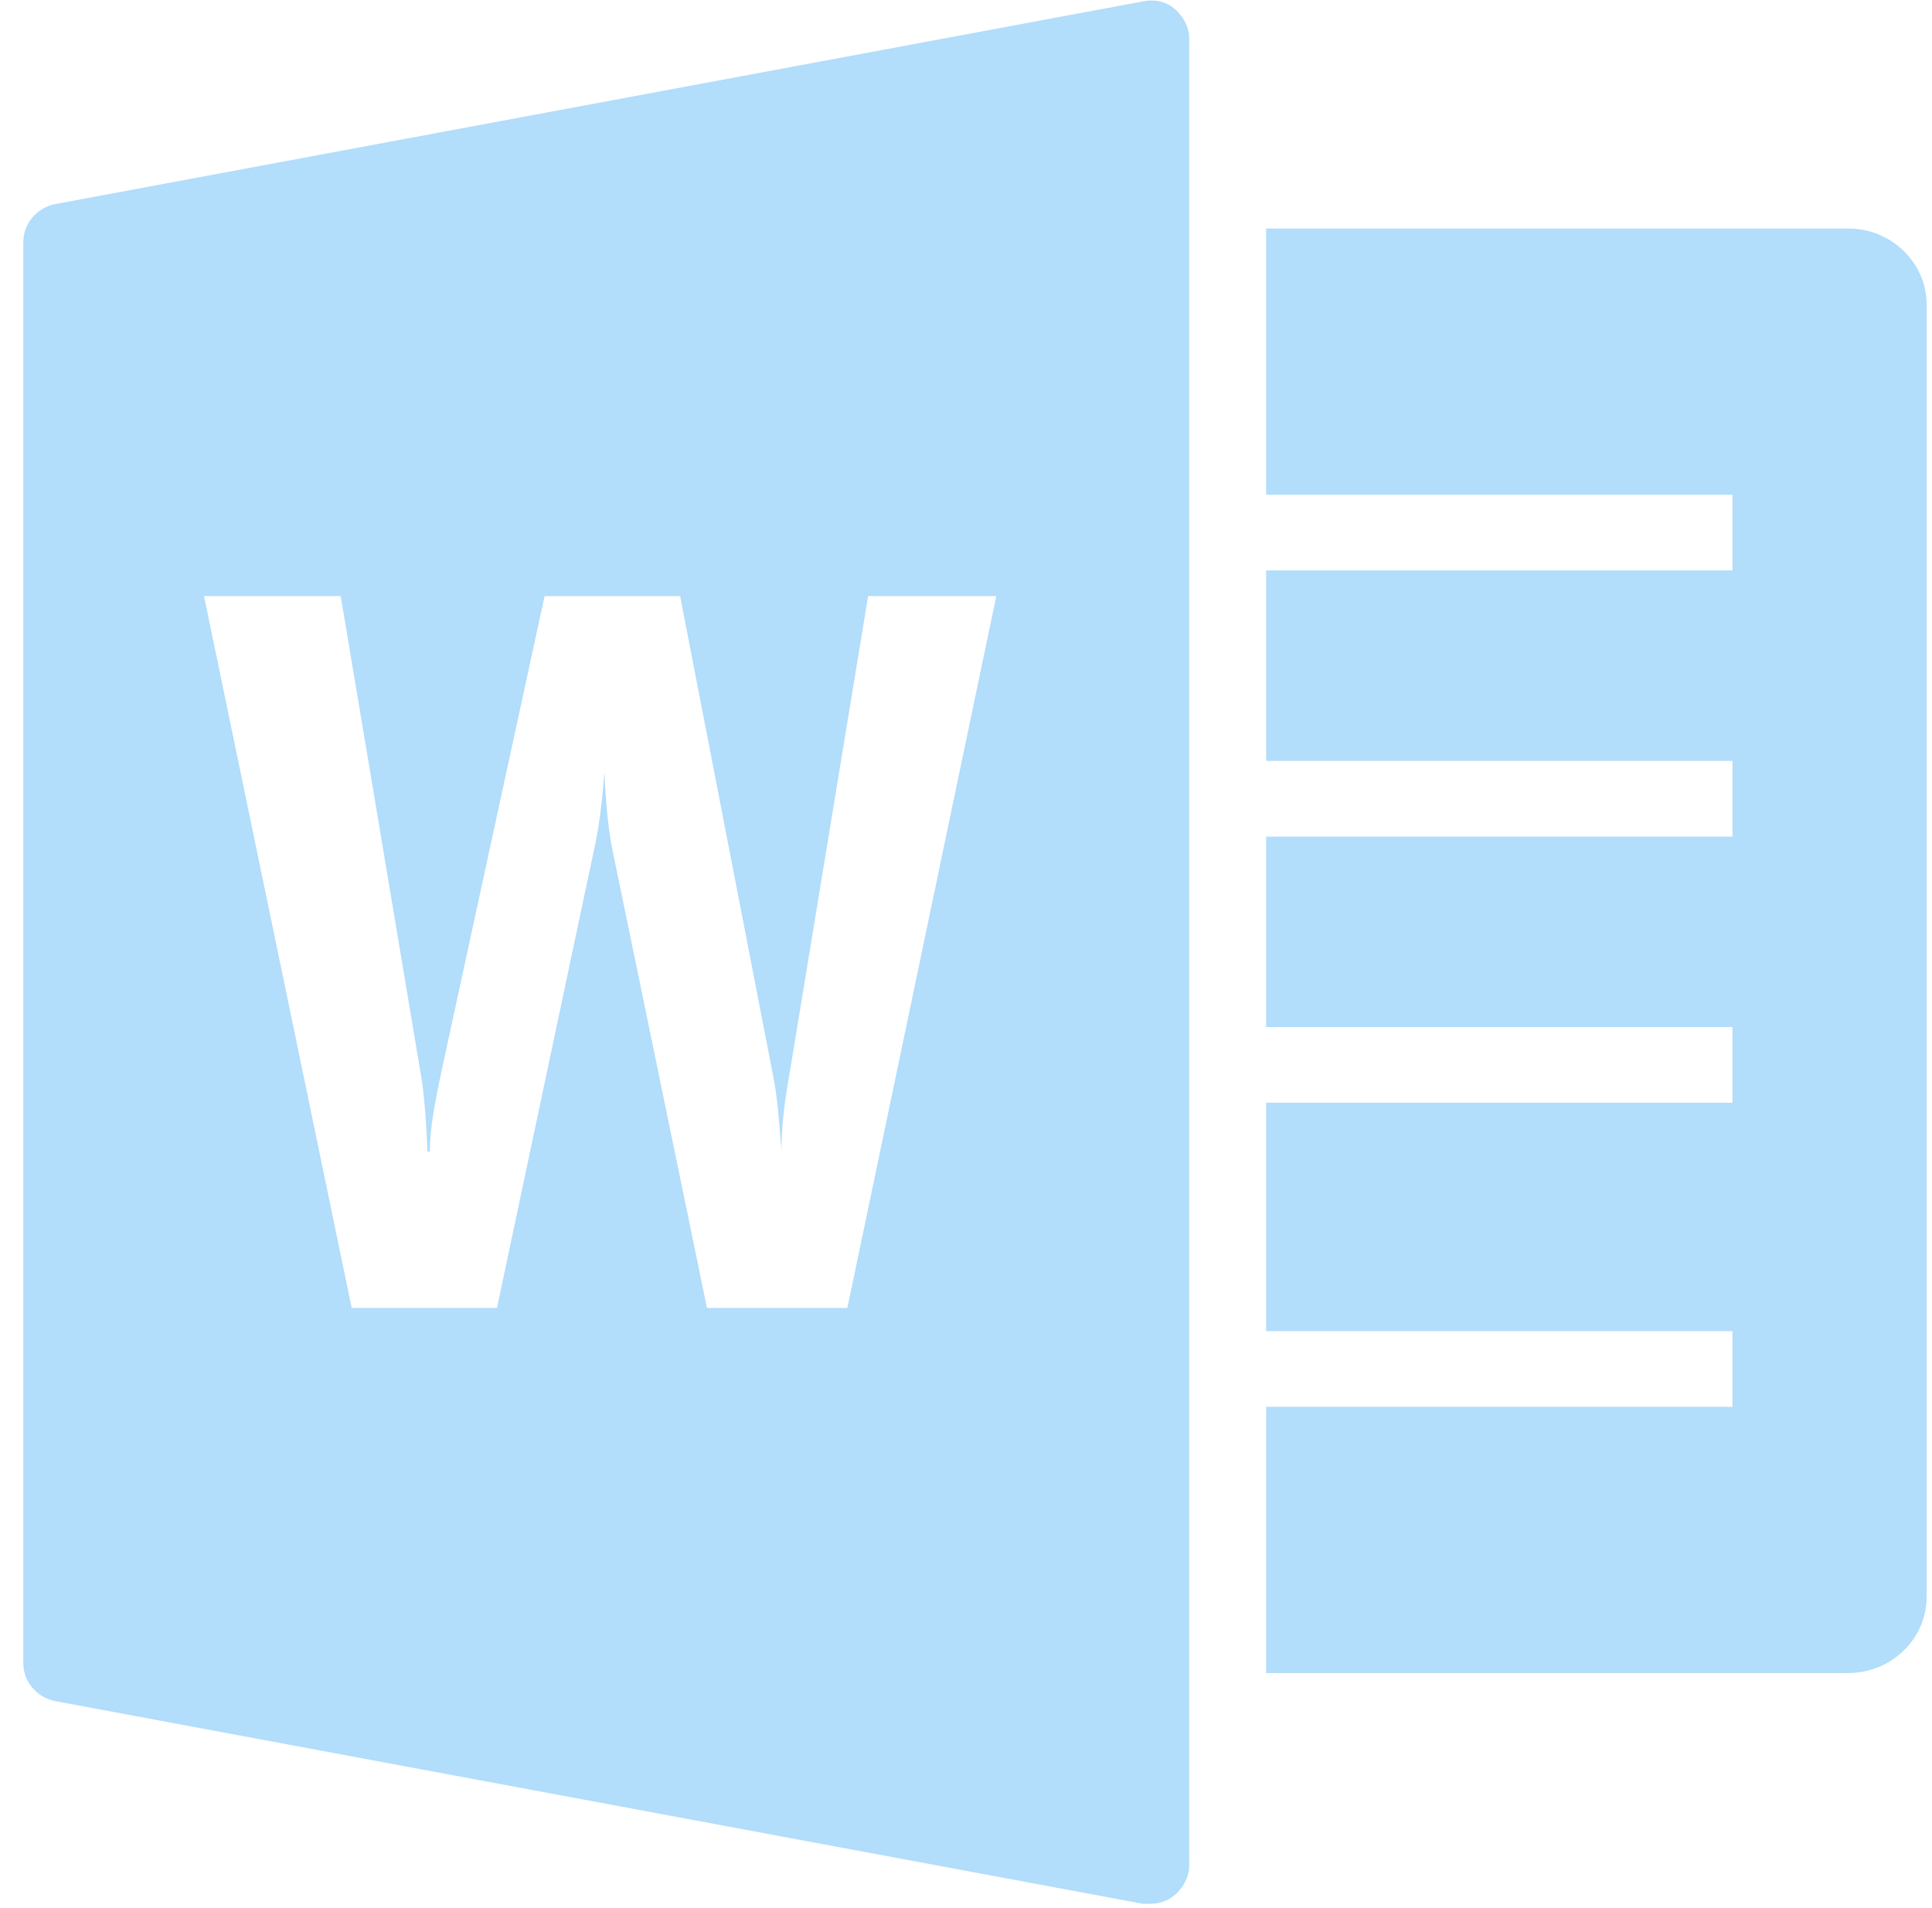 <svg width="80" height="79" viewBox="0 0 80 79" fill="none" xmlns="http://www.w3.org/2000/svg">
<path d="M47.321 0.059L2.279 8.452C1.521 8.604 0.965 9.261 0.965 10.02L0.965 68.872C0.965 69.631 1.521 70.288 2.279 70.44L47.321 78.833C47.321 78.833 47.524 78.833 47.625 78.833C47.979 78.833 48.332 78.731 48.636 78.479C48.99 78.175 49.242 77.72 49.242 77.265L49.242 1.576C49.242 1.121 48.99 0.666 48.636 0.363C48.282 0.059 47.776 -0.042 47.321 0.059ZM52.427 9.464L52.427 20.486L71.738 20.486L71.738 23.621L52.427 23.621L52.427 31.508L71.738 31.508L71.738 34.643L52.427 34.643L52.427 42.53L71.738 42.53L71.738 45.665L52.427 45.665L52.427 55.12L71.738 55.12L71.738 58.255L52.427 58.255L52.427 69.277L76.541 69.277C78.31 69.277 79.776 67.861 79.776 66.142L79.776 12.598C79.776 10.879 78.31 9.464 76.541 9.464L52.427 9.464ZM8.396 24.682L14.108 24.682L17.394 44.3C17.546 45.109 17.647 46.272 17.698 47.687L17.799 47.687C17.799 46.626 18.052 45.463 18.304 44.249L22.551 24.682L28.162 24.682L32.004 44.502C32.156 45.21 32.257 46.272 32.358 47.637C32.358 46.575 32.51 45.463 32.712 44.35L35.947 24.682L41.255 24.682L35.088 54.159L29.274 54.159L25.382 35.3C25.179 34.339 25.078 33.176 25.028 31.963C24.927 33.328 24.775 34.441 24.573 35.3L20.579 54.159L14.563 54.159L8.447 24.682L8.396 24.682Z" fill="#B2DDFB"/>
</svg>
